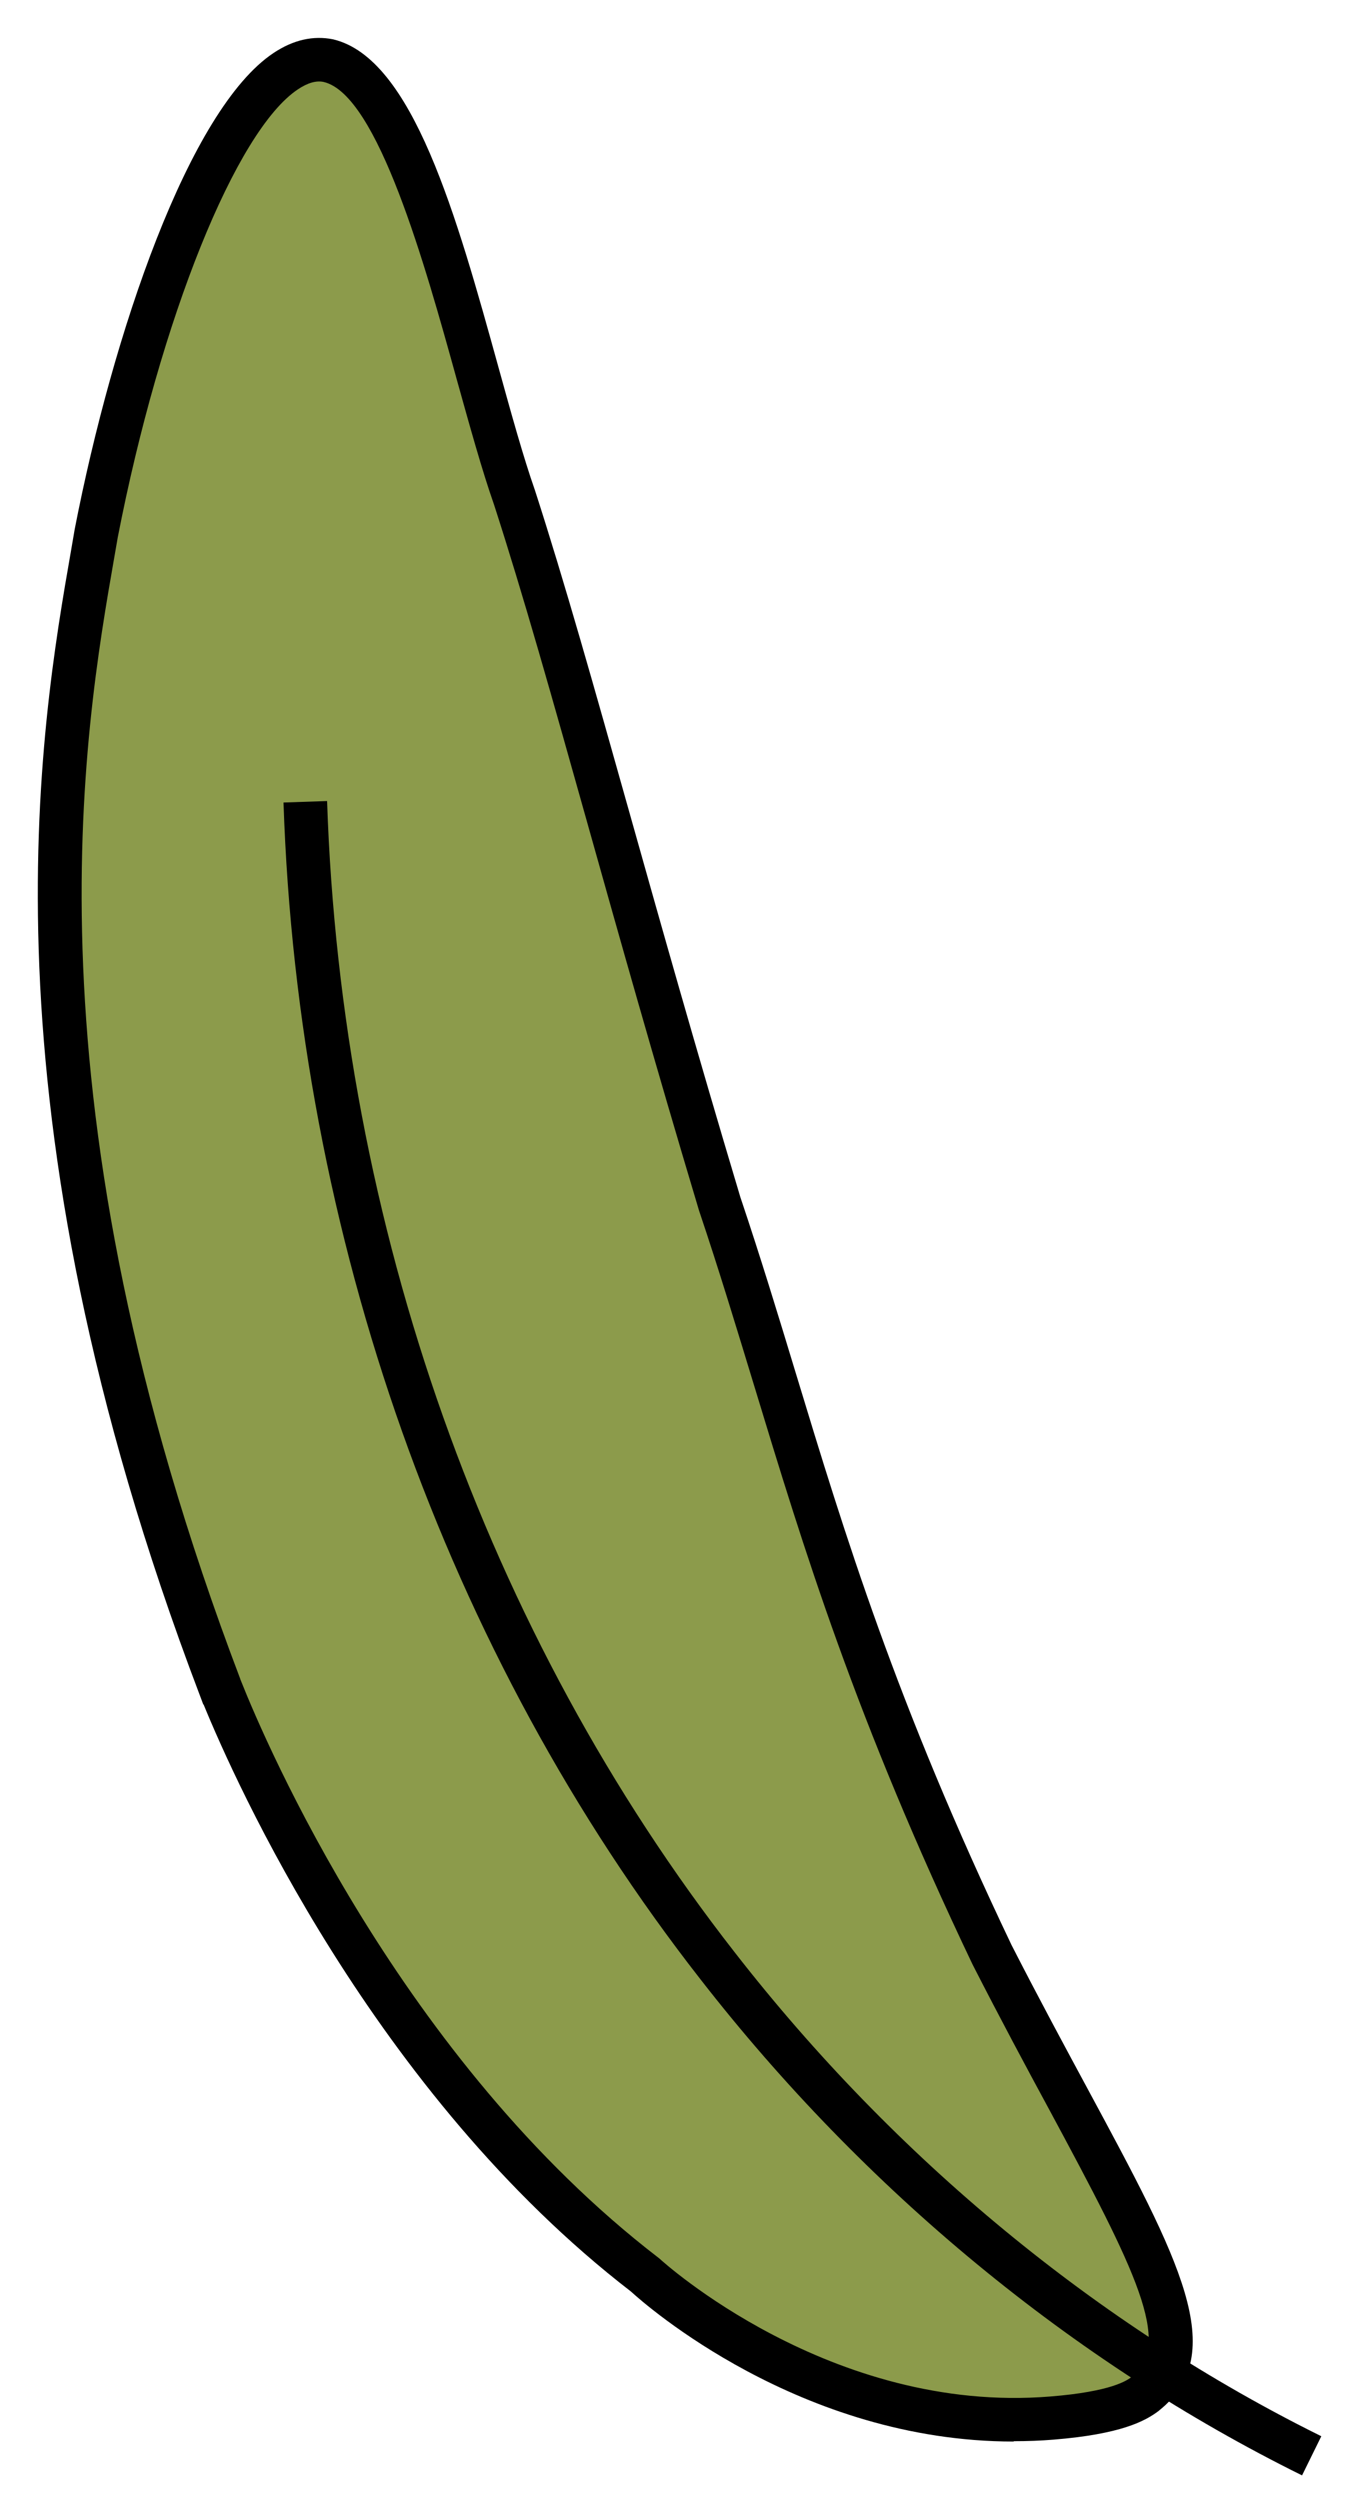 <?xml version="1.0" encoding="UTF-8"?> <svg xmlns="http://www.w3.org/2000/svg" width="36" height="66" viewBox="0 0 36 66" fill="none"><path d="M30.253 63.191C32.148 61.672 29.732 58.507 26.191 51.599C22.028 42.867 21.034 37.832 18.999 31.77C16.486 23.389 15.077 17.766 13.584 13.138C12.344 9.584 11.033 2.155 8.672 1.601C6.286 1.101 3.739 7.892 2.537 14.073C1.78 18.485 -0.306 28.465 5.808 44.529C5.82 44.521 9.387 54.171 17.036 60.052C17.036 60.052 21.643 64.337 27.786 63.838C29.521 63.698 30.024 63.368 30.253 63.191Z" fill="#8C9B4B"></path><path d="M26.772 64.452C21.132 64.452 17.033 60.83 16.665 60.492C9.875 55.259 6.207 47.022 5.377 44.995H5.369L5.272 44.737C-0.668 29.126 1.054 19.243 1.883 14.496L1.972 13.976C2.983 8.776 4.997 2.879 7.226 1.398C7.747 1.051 8.275 0.933 8.796 1.038C10.903 1.533 12.058 5.692 13.17 9.711C13.505 10.921 13.822 12.068 14.131 12.948C14.922 15.397 15.696 18.151 16.593 21.337C17.422 24.282 18.361 27.62 19.554 31.601C20.087 33.183 20.561 34.74 21.018 36.246C22.317 40.523 23.662 44.944 26.717 51.345C27.44 52.758 28.126 54.028 28.731 55.149C31.159 59.65 32.496 62.129 30.617 63.631L30.609 63.639C30.241 63.919 29.598 64.257 27.838 64.401C27.478 64.431 27.127 64.443 26.78 64.443L26.772 64.452ZM6.346 44.327C6.355 44.348 6.367 44.373 6.372 44.39C7.019 46.015 10.598 54.379 17.384 59.595L17.426 59.629C17.469 59.671 21.932 63.737 27.741 63.263C29.365 63.132 29.767 62.84 29.902 62.738C30.977 61.871 30.008 59.95 27.72 55.703C27.11 54.578 26.425 53.3 25.689 51.861C22.592 45.371 21.234 40.904 19.922 36.589C19.465 35.091 18.996 33.538 18.463 31.956C17.261 27.95 16.322 24.603 15.493 21.654C14.6 18.477 13.83 15.736 13.048 13.32C12.73 12.415 12.409 11.251 12.066 10.024C11.237 7.029 9.98 2.502 8.55 2.164C8.356 2.121 8.127 2.185 7.869 2.358C6.232 3.446 4.231 8.421 3.11 14.187L3.021 14.699C2.209 19.349 0.525 29.02 6.35 44.331L6.346 44.327Z" fill="black"></path><path d="M34.387 65.344C28.329 62.349 22.837 57.822 18.501 52.25C11.778 43.649 7.869 32.616 7.488 21.185L8.639 21.146C9.011 32.337 12.836 43.129 19.41 51.544C23.641 56.98 28.997 61.393 34.899 64.312L34.391 65.344H34.387Z" fill="black"></path></svg> 